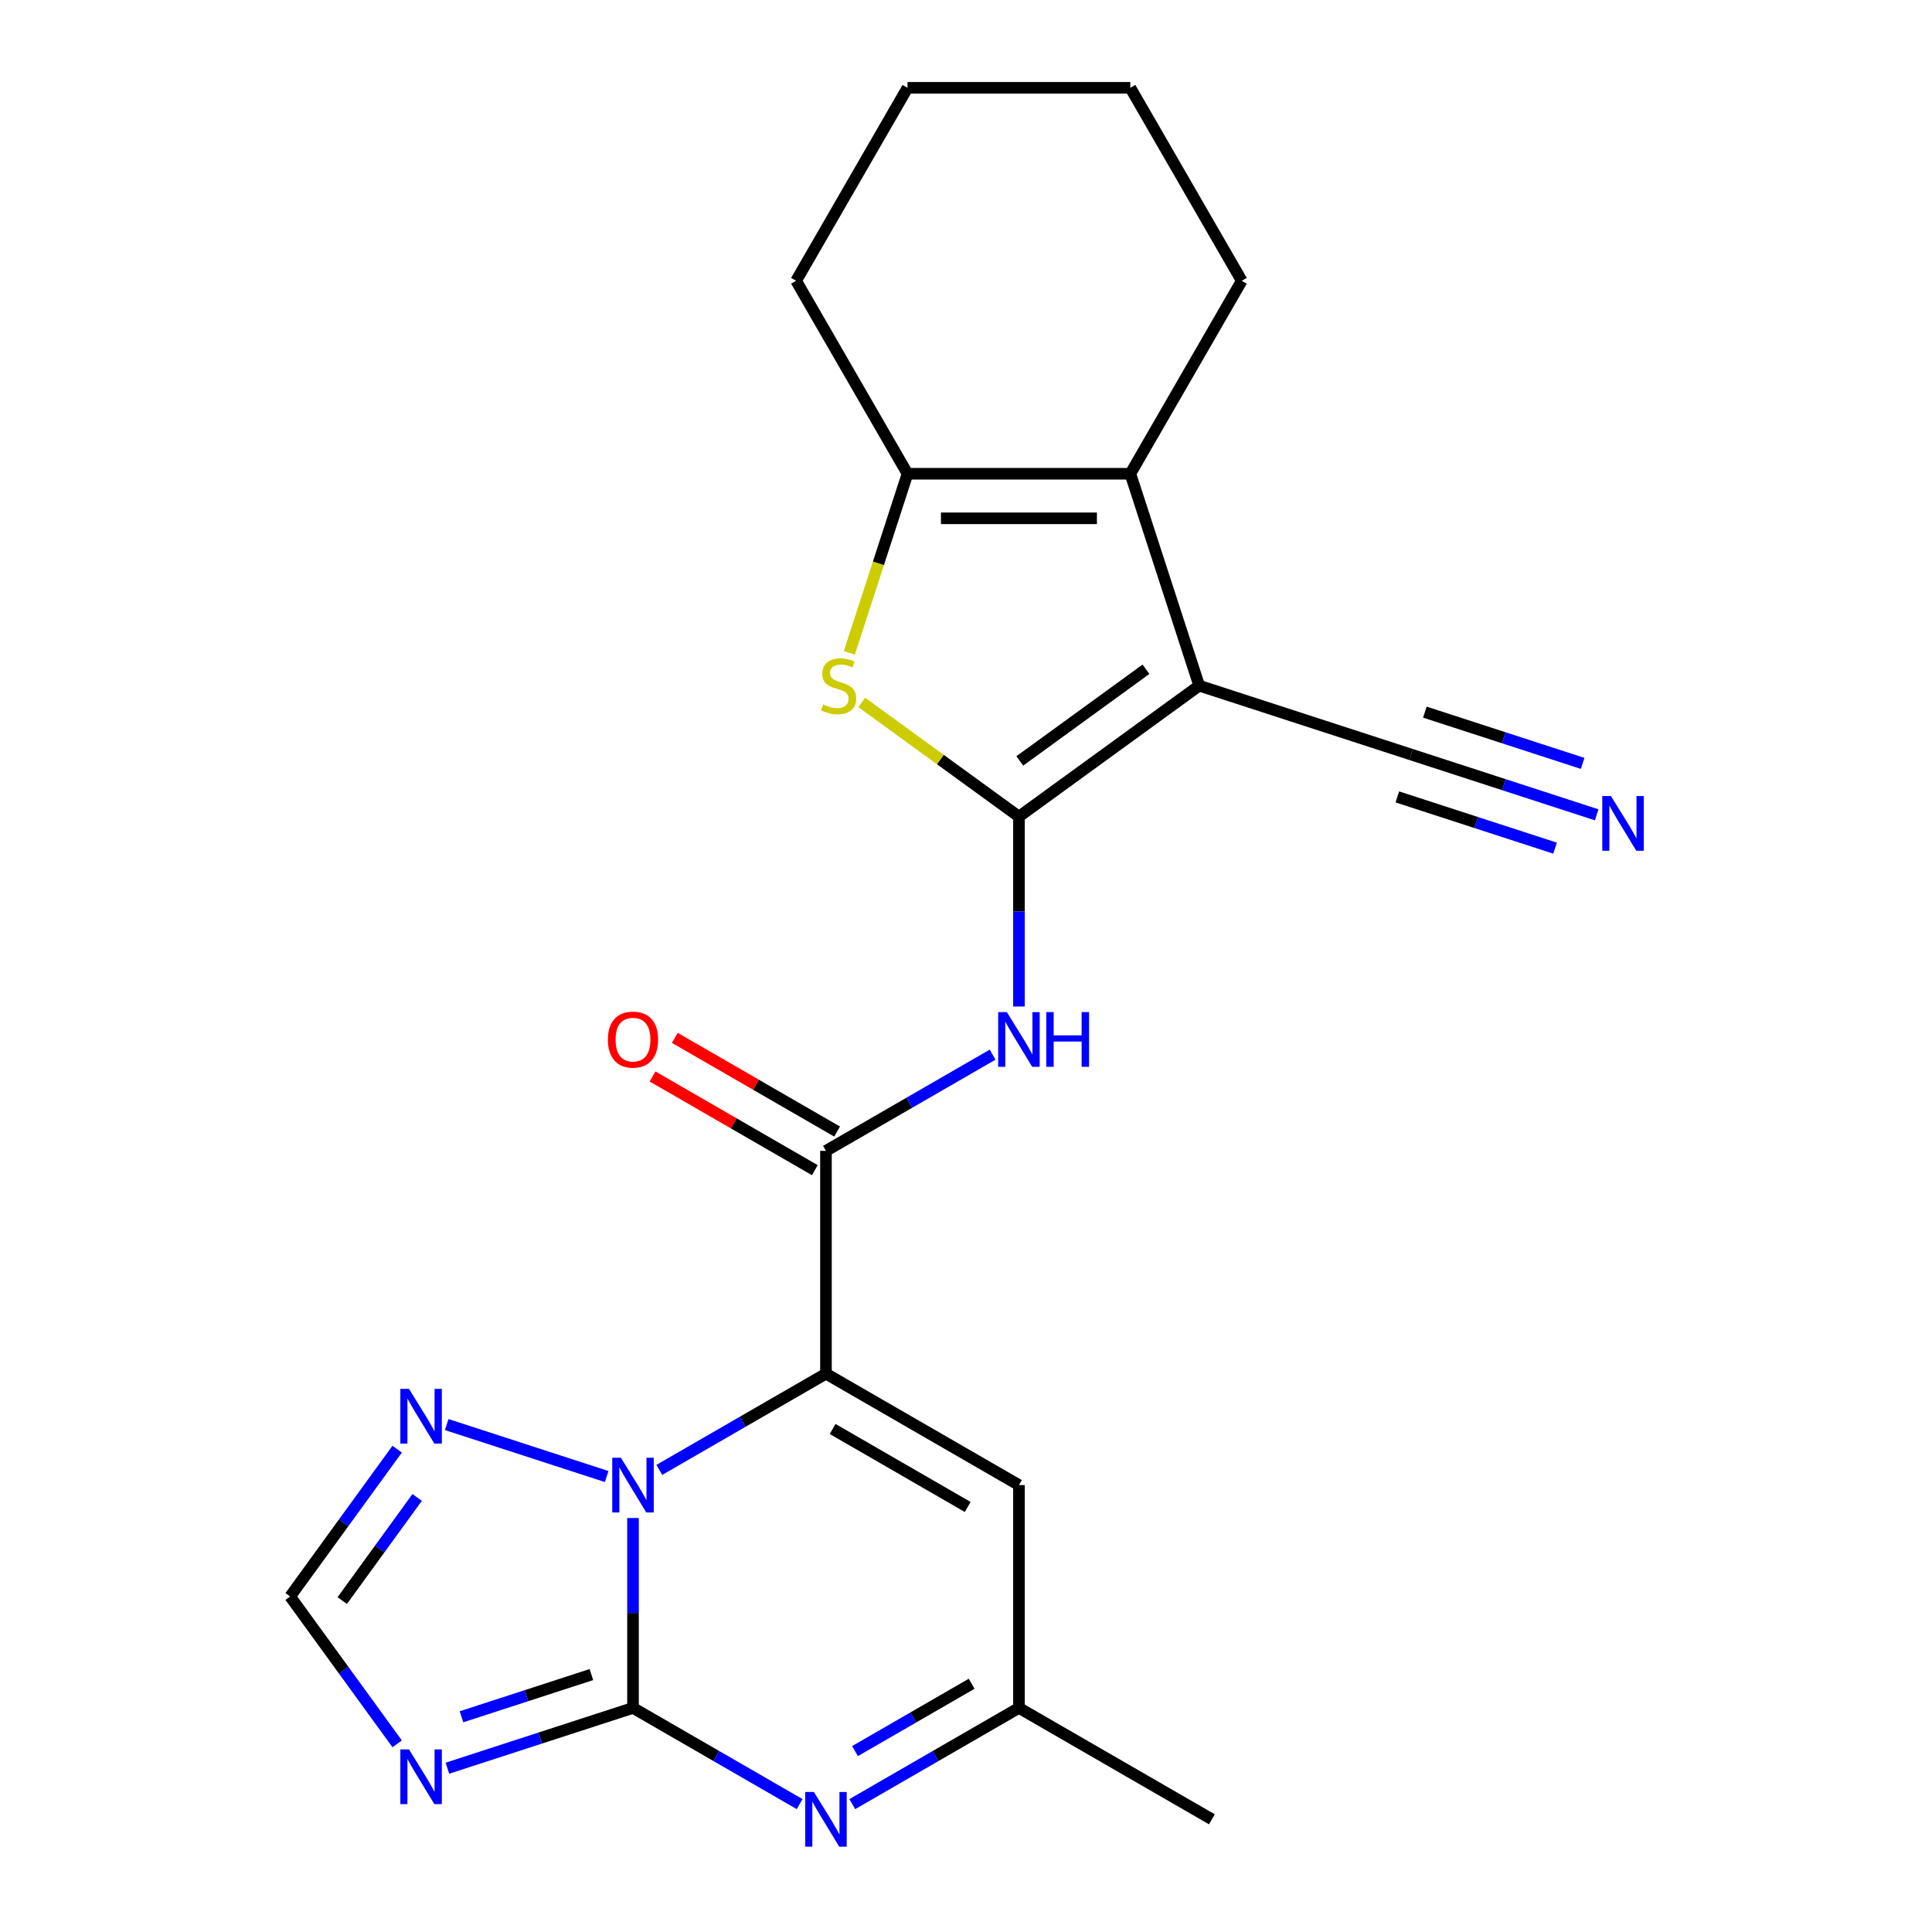 <?xml version='1.0' encoding='iso-8859-1'?>
<svg version='1.1' baseProfile='full'
              xmlns='http://www.w3.org/2000/svg'
                      xmlns:rdkit='http://www.rdkit.org/xml'
                      xmlns:xlink='http://www.w3.org/1999/xlink'
                  xml:space='preserve'
width='1000px' height='1000px' viewBox='0 0 1000 1000'>
<!-- END OF HEADER -->
<rect style='opacity:1.0;fill:#FFFFFF;stroke:none' width='1000' height='1000' x='0' y='0'> </rect>
<path class='bond-1' d='M 427.519,711.014 L 384.391,735.914' style='fill:none;fill-rule:evenodd;stroke:#000000;stroke-width:6px;stroke-linecap:butt;stroke-linejoin:miter;stroke-opacity:1' />
<path class='bond-1' d='M 384.391,735.914 L 341.263,760.814' style='fill:none;fill-rule:evenodd;stroke:#0000FF;stroke-width:6px;stroke-linecap:butt;stroke-linejoin:miter;stroke-opacity:1' />
<path class='bond-4' d='M 427.519,711.014 L 427.519,595.684' style='fill:none;fill-rule:evenodd;stroke:#000000;stroke-width:6px;stroke-linecap:butt;stroke-linejoin:miter;stroke-opacity:1' />
<path class='bond-11' d='M 427.519,711.014 L 527.398,768.68' style='fill:none;fill-rule:evenodd;stroke:#000000;stroke-width:6px;stroke-linecap:butt;stroke-linejoin:miter;stroke-opacity:1' />
<path class='bond-11' d='M 430.968,739.64 L 500.883,780.006' style='fill:none;fill-rule:evenodd;stroke:#000000;stroke-width:6px;stroke-linecap:butt;stroke-linejoin:miter;stroke-opacity:1' />
<path class='bond-0' d='M 527.398,422.688 L 527.398,471.832' style='fill:none;fill-rule:evenodd;stroke:#000000;stroke-width:6px;stroke-linecap:butt;stroke-linejoin:miter;stroke-opacity:1' />
<path class='bond-0' d='M 527.398,471.832 L 527.398,520.975' style='fill:none;fill-rule:evenodd;stroke:#0000FF;stroke-width:6px;stroke-linecap:butt;stroke-linejoin:miter;stroke-opacity:1' />
<path class='bond-3' d='M 527.398,422.688 L 620.702,354.899' style='fill:none;fill-rule:evenodd;stroke:#000000;stroke-width:6px;stroke-linecap:butt;stroke-linejoin:miter;stroke-opacity:1' />
<path class='bond-3' d='M 527.836,393.859 L 593.149,346.406' style='fill:none;fill-rule:evenodd;stroke:#000000;stroke-width:6px;stroke-linecap:butt;stroke-linejoin:miter;stroke-opacity:1' />
<path class='bond-5' d='M 527.398,422.688 L 486.727,393.139' style='fill:none;fill-rule:evenodd;stroke:#000000;stroke-width:6px;stroke-linecap:butt;stroke-linejoin:miter;stroke-opacity:1' />
<path class='bond-5' d='M 486.727,393.139 L 446.057,363.59' style='fill:none;fill-rule:evenodd;stroke:#CCCC00;stroke-width:6px;stroke-linecap:butt;stroke-linejoin:miter;stroke-opacity:1' />
<path class='bond-2' d='M 327.64,785.723 L 327.64,834.866' style='fill:none;fill-rule:evenodd;stroke:#0000FF;stroke-width:6px;stroke-linecap:butt;stroke-linejoin:miter;stroke-opacity:1' />
<path class='bond-2' d='M 327.64,834.866 L 327.64,884.01' style='fill:none;fill-rule:evenodd;stroke:#000000;stroke-width:6px;stroke-linecap:butt;stroke-linejoin:miter;stroke-opacity:1' />
<path class='bond-12' d='M 314.016,764.253 L 231.219,737.351' style='fill:none;fill-rule:evenodd;stroke:#0000FF;stroke-width:6px;stroke-linecap:butt;stroke-linejoin:miter;stroke-opacity:1' />
<path class='bond-6' d='M 327.64,884.01 L 279.608,899.616' style='fill:none;fill-rule:evenodd;stroke:#000000;stroke-width:6px;stroke-linecap:butt;stroke-linejoin:miter;stroke-opacity:1' />
<path class='bond-6' d='M 279.608,899.616 L 231.577,915.223' style='fill:none;fill-rule:evenodd;stroke:#0000FF;stroke-width:6px;stroke-linecap:butt;stroke-linejoin:miter;stroke-opacity:1' />
<path class='bond-6' d='M 306.103,866.755 L 272.481,877.679' style='fill:none;fill-rule:evenodd;stroke:#000000;stroke-width:6px;stroke-linecap:butt;stroke-linejoin:miter;stroke-opacity:1' />
<path class='bond-6' d='M 272.481,877.679 L 238.859,888.604' style='fill:none;fill-rule:evenodd;stroke:#0000FF;stroke-width:6px;stroke-linecap:butt;stroke-linejoin:miter;stroke-opacity:1' />
<path class='bond-23' d='M 327.64,884.01 L 370.768,908.91' style='fill:none;fill-rule:evenodd;stroke:#000000;stroke-width:6px;stroke-linecap:butt;stroke-linejoin:miter;stroke-opacity:1' />
<path class='bond-23' d='M 370.768,908.91 L 413.896,933.81' style='fill:none;fill-rule:evenodd;stroke:#0000FF;stroke-width:6px;stroke-linecap:butt;stroke-linejoin:miter;stroke-opacity:1' />
<path class='bond-7' d='M 620.702,354.899 L 585.063,245.213' style='fill:none;fill-rule:evenodd;stroke:#000000;stroke-width:6px;stroke-linecap:butt;stroke-linejoin:miter;stroke-opacity:1' />
<path class='bond-14' d='M 620.702,354.899 L 730.388,390.538' style='fill:none;fill-rule:evenodd;stroke:#000000;stroke-width:6px;stroke-linecap:butt;stroke-linejoin:miter;stroke-opacity:1' />
<path class='bond-9' d='M 427.519,595.684 L 470.647,570.784' style='fill:none;fill-rule:evenodd;stroke:#000000;stroke-width:6px;stroke-linecap:butt;stroke-linejoin:miter;stroke-opacity:1' />
<path class='bond-9' d='M 470.647,570.784 L 513.775,545.884' style='fill:none;fill-rule:evenodd;stroke:#0000FF;stroke-width:6px;stroke-linecap:butt;stroke-linejoin:miter;stroke-opacity:1' />
<path class='bond-17' d='M 433.285,585.696 L 391.287,561.448' style='fill:none;fill-rule:evenodd;stroke:#000000;stroke-width:6px;stroke-linecap:butt;stroke-linejoin:miter;stroke-opacity:1' />
<path class='bond-17' d='M 391.287,561.448 L 349.29,537.201' style='fill:none;fill-rule:evenodd;stroke:#FF0000;stroke-width:6px;stroke-linecap:butt;stroke-linejoin:miter;stroke-opacity:1' />
<path class='bond-17' d='M 421.752,605.672 L 379.754,581.424' style='fill:none;fill-rule:evenodd;stroke:#000000;stroke-width:6px;stroke-linecap:butt;stroke-linejoin:miter;stroke-opacity:1' />
<path class='bond-17' d='M 379.754,581.424 L 337.756,557.177' style='fill:none;fill-rule:evenodd;stroke:#FF0000;stroke-width:6px;stroke-linecap:butt;stroke-linejoin:miter;stroke-opacity:1' />
<path class='bond-10' d='M 439.618,337.895 L 454.676,291.554' style='fill:none;fill-rule:evenodd;stroke:#CCCC00;stroke-width:6px;stroke-linecap:butt;stroke-linejoin:miter;stroke-opacity:1' />
<path class='bond-10' d='M 454.676,291.554 L 469.733,245.213' style='fill:none;fill-rule:evenodd;stroke:#000000;stroke-width:6px;stroke-linecap:butt;stroke-linejoin:miter;stroke-opacity:1' />
<path class='bond-24' d='M 205.571,902.606 L 177.868,864.475' style='fill:none;fill-rule:evenodd;stroke:#0000FF;stroke-width:6px;stroke-linecap:butt;stroke-linejoin:miter;stroke-opacity:1' />
<path class='bond-24' d='M 177.868,864.475 L 150.164,826.345' style='fill:none;fill-rule:evenodd;stroke:#000000;stroke-width:6px;stroke-linecap:butt;stroke-linejoin:miter;stroke-opacity:1' />
<path class='bond-18' d='M 585.063,245.213 L 642.728,145.334' style='fill:none;fill-rule:evenodd;stroke:#000000;stroke-width:6px;stroke-linecap:butt;stroke-linejoin:miter;stroke-opacity:1' />
<path class='bond-25' d='M 585.063,245.213 L 469.733,245.213' style='fill:none;fill-rule:evenodd;stroke:#000000;stroke-width:6px;stroke-linecap:butt;stroke-linejoin:miter;stroke-opacity:1' />
<path class='bond-25' d='M 567.764,268.279 L 487.032,268.279' style='fill:none;fill-rule:evenodd;stroke:#000000;stroke-width:6px;stroke-linecap:butt;stroke-linejoin:miter;stroke-opacity:1' />
<path class='bond-8' d='M 441.142,933.81 L 484.27,908.91' style='fill:none;fill-rule:evenodd;stroke:#0000FF;stroke-width:6px;stroke-linecap:butt;stroke-linejoin:miter;stroke-opacity:1' />
<path class='bond-8' d='M 484.27,908.91 L 527.398,884.01' style='fill:none;fill-rule:evenodd;stroke:#000000;stroke-width:6px;stroke-linecap:butt;stroke-linejoin:miter;stroke-opacity:1' />
<path class='bond-8' d='M 442.547,906.364 L 472.737,888.934' style='fill:none;fill-rule:evenodd;stroke:#0000FF;stroke-width:6px;stroke-linecap:butt;stroke-linejoin:miter;stroke-opacity:1' />
<path class='bond-8' d='M 472.737,888.934 L 502.927,871.504' style='fill:none;fill-rule:evenodd;stroke:#000000;stroke-width:6px;stroke-linecap:butt;stroke-linejoin:miter;stroke-opacity:1' />
<path class='bond-19' d='M 469.733,245.213 L 412.068,145.334' style='fill:none;fill-rule:evenodd;stroke:#000000;stroke-width:6px;stroke-linecap:butt;stroke-linejoin:miter;stroke-opacity:1' />
<path class='bond-15' d='M 527.398,768.68 L 527.398,884.01' style='fill:none;fill-rule:evenodd;stroke:#000000;stroke-width:6px;stroke-linecap:butt;stroke-linejoin:miter;stroke-opacity:1' />
<path class='bond-13' d='M 205.571,750.084 L 177.868,788.214' style='fill:none;fill-rule:evenodd;stroke:#0000FF;stroke-width:6px;stroke-linecap:butt;stroke-linejoin:miter;stroke-opacity:1' />
<path class='bond-13' d='M 177.868,788.214 L 150.164,826.345' style='fill:none;fill-rule:evenodd;stroke:#000000;stroke-width:6px;stroke-linecap:butt;stroke-linejoin:miter;stroke-opacity:1' />
<path class='bond-13' d='M 215.921,775.081 L 196.529,801.772' style='fill:none;fill-rule:evenodd;stroke:#0000FF;stroke-width:6px;stroke-linecap:butt;stroke-linejoin:miter;stroke-opacity:1' />
<path class='bond-13' d='M 196.529,801.772 L 177.136,828.464' style='fill:none;fill-rule:evenodd;stroke:#000000;stroke-width:6px;stroke-linecap:butt;stroke-linejoin:miter;stroke-opacity:1' />
<path class='bond-16' d='M 730.388,390.538 L 778.419,406.144' style='fill:none;fill-rule:evenodd;stroke:#000000;stroke-width:6px;stroke-linecap:butt;stroke-linejoin:miter;stroke-opacity:1' />
<path class='bond-16' d='M 778.419,406.144 L 826.451,421.75' style='fill:none;fill-rule:evenodd;stroke:#0000FF;stroke-width:6px;stroke-linecap:butt;stroke-linejoin:miter;stroke-opacity:1' />
<path class='bond-16' d='M 723.26,412.475 L 764.087,425.74' style='fill:none;fill-rule:evenodd;stroke:#000000;stroke-width:6px;stroke-linecap:butt;stroke-linejoin:miter;stroke-opacity:1' />
<path class='bond-16' d='M 764.087,425.74 L 804.913,439.006' style='fill:none;fill-rule:evenodd;stroke:#0000FF;stroke-width:6px;stroke-linecap:butt;stroke-linejoin:miter;stroke-opacity:1' />
<path class='bond-16' d='M 737.516,368.601 L 778.342,381.866' style='fill:none;fill-rule:evenodd;stroke:#000000;stroke-width:6px;stroke-linecap:butt;stroke-linejoin:miter;stroke-opacity:1' />
<path class='bond-16' d='M 778.342,381.866 L 819.169,395.131' style='fill:none;fill-rule:evenodd;stroke:#0000FF;stroke-width:6px;stroke-linecap:butt;stroke-linejoin:miter;stroke-opacity:1' />
<path class='bond-20' d='M 527.398,884.01 L 627.277,941.675' style='fill:none;fill-rule:evenodd;stroke:#000000;stroke-width:6px;stroke-linecap:butt;stroke-linejoin:miter;stroke-opacity:1' />
<path class='bond-21' d='M 642.728,145.334 L 585.063,45.455' style='fill:none;fill-rule:evenodd;stroke:#000000;stroke-width:6px;stroke-linecap:butt;stroke-linejoin:miter;stroke-opacity:1' />
<path class='bond-22' d='M 412.068,145.334 L 469.733,45.455' style='fill:none;fill-rule:evenodd;stroke:#000000;stroke-width:6px;stroke-linecap:butt;stroke-linejoin:miter;stroke-opacity:1' />
<path class='bond-26' d='M 585.063,45.455 L 469.733,45.455' style='fill:none;fill-rule:evenodd;stroke:#000000;stroke-width:6px;stroke-linecap:butt;stroke-linejoin:miter;stroke-opacity:1' />
<path  class='atom-2' d='M 321.38 754.52
L 330.66 769.52
Q 331.58 771, 333.06 773.68
Q 334.54 776.36, 334.62 776.52
L 334.62 754.52
L 338.38 754.52
L 338.38 782.84
L 334.5 782.84
L 324.54 766.44
Q 323.38 764.52, 322.14 762.32
Q 320.94 760.12, 320.58 759.44
L 320.58 782.84
L 316.9 782.84
L 316.9 754.52
L 321.38 754.52
' fill='#0000FF'/>
<path  class='atom-6' d='M 426.094 364.619
Q 426.414 364.739, 427.734 365.299
Q 429.054 365.859, 430.494 366.219
Q 431.974 366.539, 433.414 366.539
Q 436.094 366.539, 437.654 365.259
Q 439.214 363.939, 439.214 361.659
Q 439.214 360.099, 438.414 359.139
Q 437.654 358.179, 436.454 357.659
Q 435.254 357.139, 433.254 356.539
Q 430.734 355.779, 429.214 355.059
Q 427.734 354.339, 426.654 352.819
Q 425.614 351.299, 425.614 348.739
Q 425.614 345.179, 428.014 342.979
Q 430.454 340.779, 435.254 340.779
Q 438.534 340.779, 442.254 342.339
L 441.334 345.419
Q 437.934 344.019, 435.374 344.019
Q 432.614 344.019, 431.094 345.179
Q 429.574 346.299, 429.614 348.259
Q 429.614 349.779, 430.374 350.699
Q 431.174 351.619, 432.294 352.139
Q 433.454 352.659, 435.374 353.259
Q 437.934 354.059, 439.454 354.859
Q 440.974 355.659, 442.054 357.299
Q 443.174 358.899, 443.174 361.659
Q 443.174 365.579, 440.534 367.699
Q 437.934 369.779, 433.574 369.779
Q 431.054 369.779, 429.134 369.219
Q 427.254 368.699, 425.014 367.779
L 426.094 364.619
' fill='#CCCC00'/>
<path  class='atom-7' d='M 211.694 905.489
L 220.974 920.489
Q 221.894 921.969, 223.374 924.649
Q 224.854 927.329, 224.934 927.489
L 224.934 905.489
L 228.694 905.489
L 228.694 933.809
L 224.814 933.809
L 214.854 917.409
Q 213.694 915.489, 212.454 913.289
Q 211.254 911.089, 210.894 910.409
L 210.894 933.809
L 207.214 933.809
L 207.214 905.489
L 211.694 905.489
' fill='#0000FF'/>
<path  class='atom-9' d='M 421.259 927.515
L 430.539 942.515
Q 431.459 943.995, 432.939 946.675
Q 434.419 949.355, 434.499 949.515
L 434.499 927.515
L 438.259 927.515
L 438.259 955.835
L 434.379 955.835
L 424.419 939.435
Q 423.259 937.515, 422.019 935.315
Q 420.819 933.115, 420.459 932.435
L 420.459 955.835
L 416.779 955.835
L 416.779 927.515
L 421.259 927.515
' fill='#0000FF'/>
<path  class='atom-10' d='M 521.138 523.859
L 530.418 538.859
Q 531.338 540.339, 532.818 543.019
Q 534.298 545.699, 534.378 545.859
L 534.378 523.859
L 538.138 523.859
L 538.138 552.179
L 534.258 552.179
L 524.298 535.779
Q 523.138 533.859, 521.898 531.659
Q 520.698 529.459, 520.338 528.779
L 520.338 552.179
L 516.658 552.179
L 516.658 523.859
L 521.138 523.859
' fill='#0000FF'/>
<path  class='atom-10' d='M 541.538 523.859
L 545.378 523.859
L 545.378 535.899
L 559.858 535.899
L 559.858 523.859
L 563.698 523.859
L 563.698 552.179
L 559.858 552.179
L 559.858 539.099
L 545.378 539.099
L 545.378 552.179
L 541.538 552.179
L 541.538 523.859
' fill='#0000FF'/>
<path  class='atom-13' d='M 211.694 718.88
L 220.974 733.88
Q 221.894 735.36, 223.374 738.04
Q 224.854 740.72, 224.934 740.88
L 224.934 718.88
L 228.694 718.88
L 228.694 747.2
L 224.814 747.2
L 214.854 730.8
Q 213.694 728.88, 212.454 726.68
Q 211.254 724.48, 210.894 723.8
L 210.894 747.2
L 207.214 747.2
L 207.214 718.88
L 211.694 718.88
' fill='#0000FF'/>
<path  class='atom-17' d='M 833.814 412.017
L 843.094 427.017
Q 844.014 428.497, 845.494 431.177
Q 846.974 433.857, 847.054 434.017
L 847.054 412.017
L 850.814 412.017
L 850.814 440.337
L 846.934 440.337
L 836.974 423.937
Q 835.814 422.017, 834.574 419.817
Q 833.374 417.617, 833.014 416.937
L 833.014 440.337
L 829.334 440.337
L 829.334 412.017
L 833.814 412.017
' fill='#0000FF'/>
<path  class='atom-18' d='M 314.64 538.099
Q 314.64 531.299, 318 527.499
Q 321.36 523.699, 327.64 523.699
Q 333.92 523.699, 337.28 527.499
Q 340.64 531.299, 340.64 538.099
Q 340.64 544.979, 337.24 548.899
Q 333.84 552.779, 327.64 552.779
Q 321.4 552.779, 318 548.899
Q 314.64 545.019, 314.64 538.099
M 327.64 549.579
Q 331.96 549.579, 334.28 546.699
Q 336.64 543.779, 336.64 538.099
Q 336.64 532.539, 334.28 529.739
Q 331.96 526.899, 327.64 526.899
Q 323.32 526.899, 320.96 529.699
Q 318.64 532.499, 318.64 538.099
Q 318.64 543.819, 320.96 546.699
Q 323.32 549.579, 327.64 549.579
' fill='#FF0000'/>
</svg>
